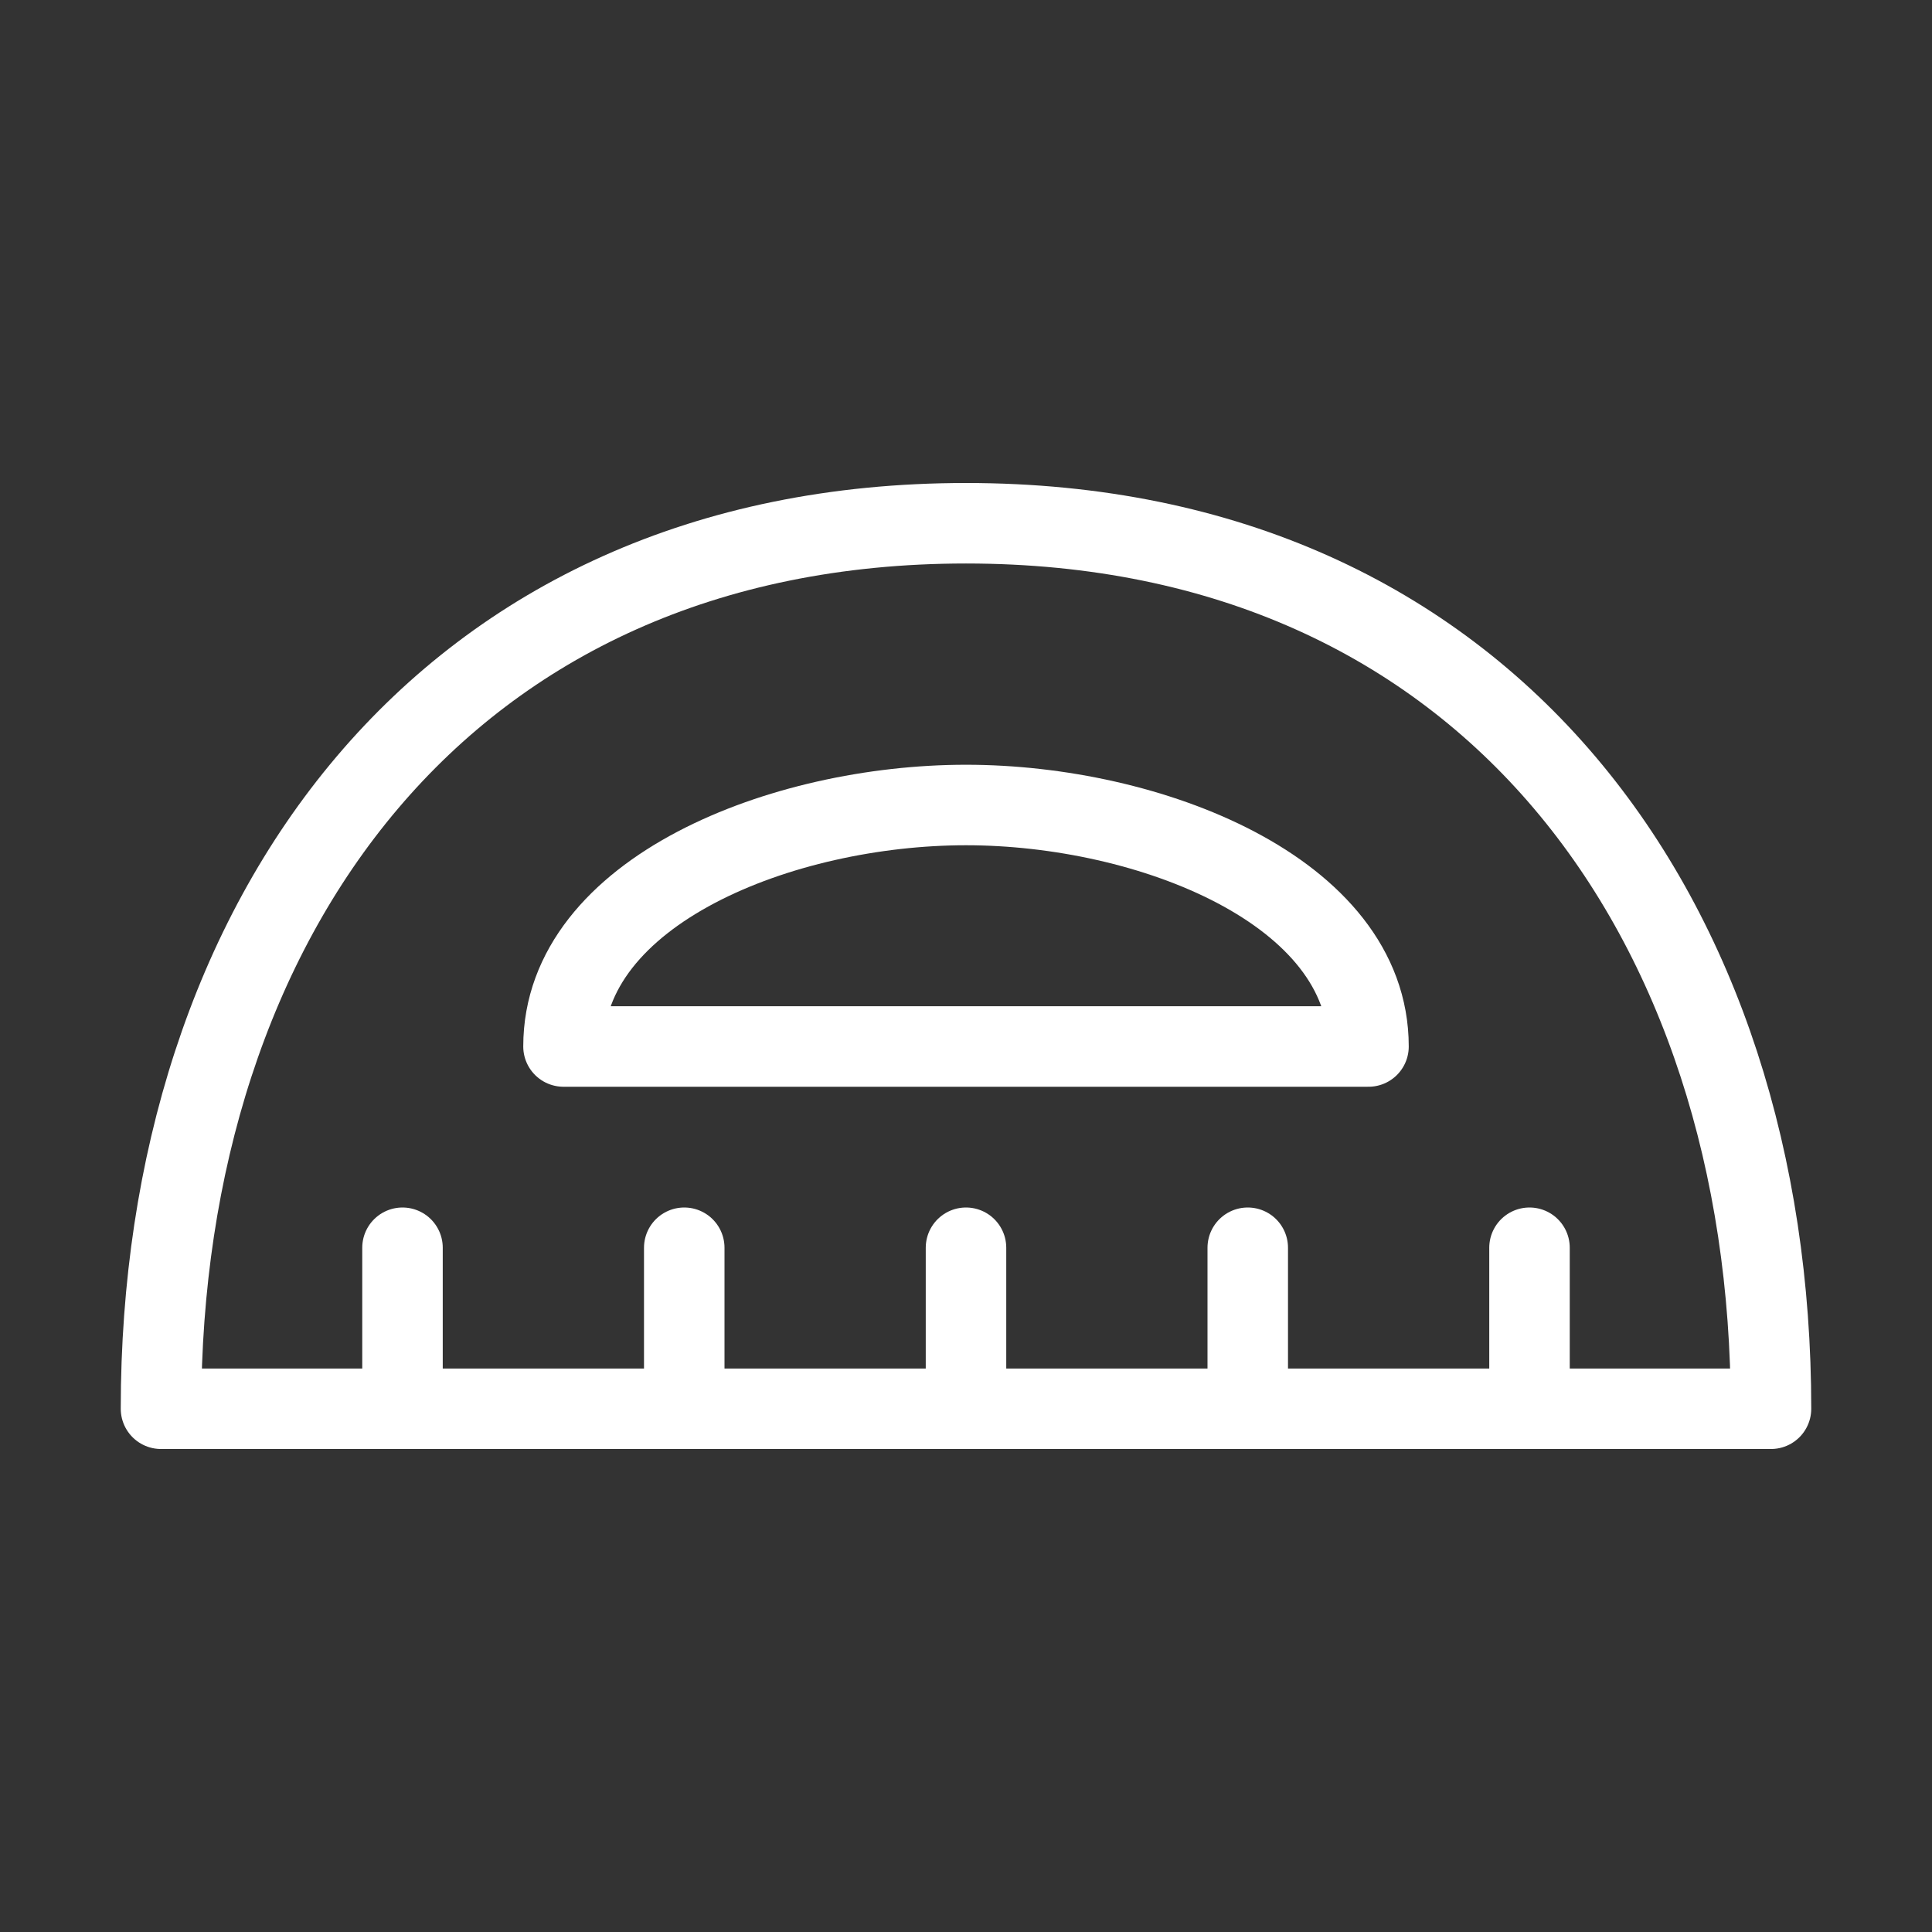 <?xml version="1.0" encoding="UTF-8"?><svg width="48" height="48" viewBox="0 0 48 48" fill="none" xmlns="http://www.w3.org/2000/svg"><rect x="0" y="0" width="48" height="48" fill="#333333" stroke="none"/><path d="M24 13C11 13 4 22.85 4 35H44C44 22.85 37 13 24 13Z" stroke="#ffffff" stroke-width="2" stroke-linejoin="round"/><path d="M10 31L10 35" stroke="#ffffff" stroke-width="2" stroke-linecap="round" stroke-linejoin="round"/><path d="M17 31L17 35" stroke="#ffffff" stroke-width="2" stroke-linecap="round" stroke-linejoin="round"/><path d="M24 31L24 35" stroke="#ffffff" stroke-width="2" stroke-linecap="round" stroke-linejoin="round"/><path d="M31 31L31 35" stroke="#ffffff" stroke-width="2" stroke-linecap="round" stroke-linejoin="round"/><path d="M38 31L38 35" stroke="#ffffff" stroke-width="2" stroke-linecap="round" stroke-linejoin="round"/><path d="M24 20C19.446 20 14 22.134 14 26H34C34 22.134 28.554 20 24 20Z" stroke="#ffffff" stroke-width="2" stroke-linejoin="round"/></svg>